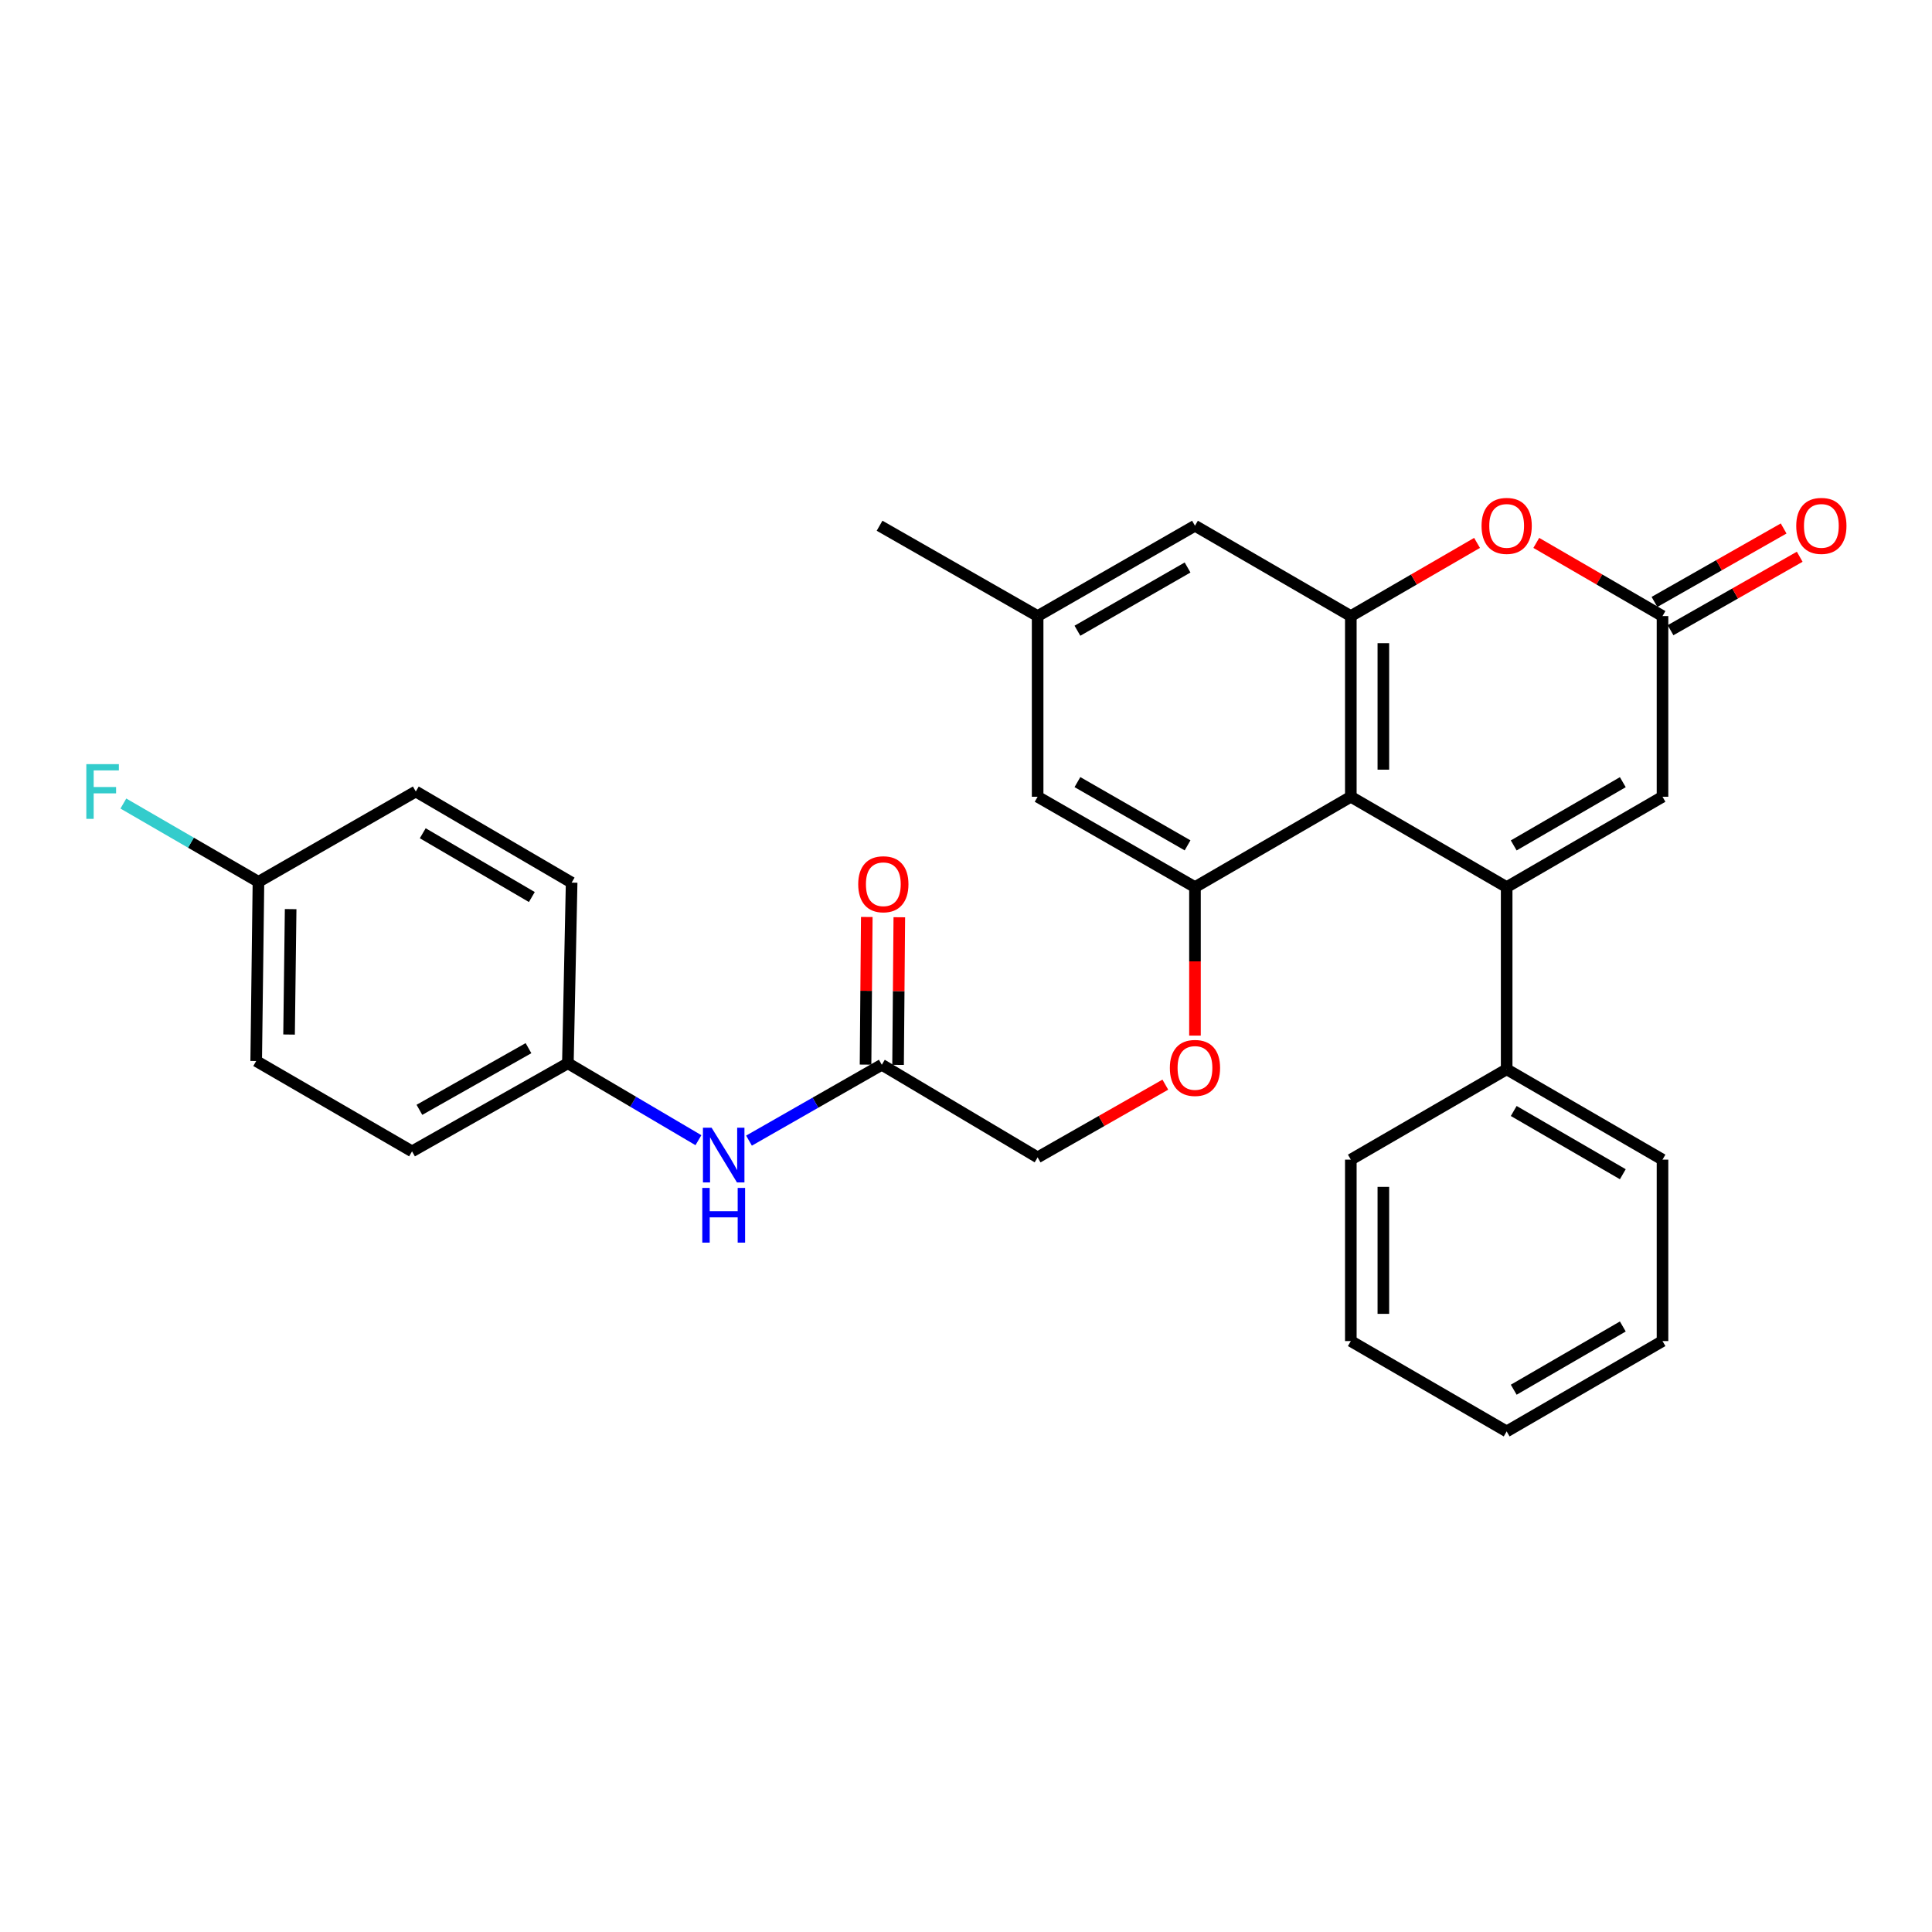 <?xml version='1.0' encoding='iso-8859-1'?>
<svg version='1.1' baseProfile='full'
              xmlns='http://www.w3.org/2000/svg'
                      xmlns:rdkit='http://www.rdkit.org/xml'
                      xmlns:xlink='http://www.w3.org/1999/xlink'
                  xml:space='preserve'
width='1000px' height='1000px' viewBox='0 0 1000 1000'>
<!-- END OF HEADER -->
<rect style='opacity:1.0;fill:#FFFFFF;stroke:none' width='1000' height='1000' x='0' y='0'> </rect>
<path class='bond-0' d='M 779.847,459.174 L 699.185,412.402' style='fill:none;fill-rule:evenodd;stroke:#000000;stroke-width:6px;stroke-linecap:butt;stroke-linejoin:miter;stroke-opacity:1' />
<path class='bond-4' d='M 779.847,459.174 L 860.509,412.402' style='fill:none;fill-rule:evenodd;stroke:#000000;stroke-width:6px;stroke-linecap:butt;stroke-linejoin:miter;stroke-opacity:1' />
<path class='bond-4' d='M 783.5,437.592 L 839.963,404.852' style='fill:none;fill-rule:evenodd;stroke:#000000;stroke-width:6px;stroke-linecap:butt;stroke-linejoin:miter;stroke-opacity:1' />
<path class='bond-8' d='M 779.847,459.174 L 779.847,553.465' style='fill:none;fill-rule:evenodd;stroke:#000000;stroke-width:6px;stroke-linecap:butt;stroke-linejoin:miter;stroke-opacity:1' />
<path class='bond-1' d='M 699.185,412.402 L 699.185,318.879' style='fill:none;fill-rule:evenodd;stroke:#000000;stroke-width:6px;stroke-linecap:butt;stroke-linejoin:miter;stroke-opacity:1' />
<path class='bond-1' d='M 716.023,398.374 L 716.023,332.907' style='fill:none;fill-rule:evenodd;stroke:#000000;stroke-width:6px;stroke-linecap:butt;stroke-linejoin:miter;stroke-opacity:1' />
<path class='bond-2' d='M 699.185,412.402 L 618.514,459.174' style='fill:none;fill-rule:evenodd;stroke:#000000;stroke-width:6px;stroke-linecap:butt;stroke-linejoin:miter;stroke-opacity:1' />
<path class='bond-9' d='M 699.185,318.879 L 618.514,272.117' style='fill:none;fill-rule:evenodd;stroke:#000000;stroke-width:6px;stroke-linecap:butt;stroke-linejoin:miter;stroke-opacity:1' />
<path class='bond-29' d='M 699.185,318.879 L 731.851,299.941' style='fill:none;fill-rule:evenodd;stroke:#000000;stroke-width:6px;stroke-linecap:butt;stroke-linejoin:miter;stroke-opacity:1' />
<path class='bond-29' d='M 731.851,299.941 L 764.516,281.004' style='fill:none;fill-rule:evenodd;stroke:#FF0000;stroke-width:6px;stroke-linecap:butt;stroke-linejoin:miter;stroke-opacity:1' />
<path class='bond-7' d='M 618.514,459.174 L 618.514,497.597' style='fill:none;fill-rule:evenodd;stroke:#000000;stroke-width:6px;stroke-linecap:butt;stroke-linejoin:miter;stroke-opacity:1' />
<path class='bond-7' d='M 618.514,497.597 L 618.514,536.021' style='fill:none;fill-rule:evenodd;stroke:#FF0000;stroke-width:6px;stroke-linecap:butt;stroke-linejoin:miter;stroke-opacity:1' />
<path class='bond-10' d='M 618.514,459.174 L 537.076,412.402' style='fill:none;fill-rule:evenodd;stroke:#000000;stroke-width:6px;stroke-linecap:butt;stroke-linejoin:miter;stroke-opacity:1' />
<path class='bond-10' d='M 614.684,437.557 L 557.677,404.817' style='fill:none;fill-rule:evenodd;stroke:#000000;stroke-width:6px;stroke-linecap:butt;stroke-linejoin:miter;stroke-opacity:1' />
<path class='bond-3' d='M 795.178,281.004 L 827.843,299.941' style='fill:none;fill-rule:evenodd;stroke:#FF0000;stroke-width:6px;stroke-linecap:butt;stroke-linejoin:miter;stroke-opacity:1' />
<path class='bond-3' d='M 827.843,299.941 L 860.509,318.879' style='fill:none;fill-rule:evenodd;stroke:#000000;stroke-width:6px;stroke-linecap:butt;stroke-linejoin:miter;stroke-opacity:1' />
<path class='bond-5' d='M 860.509,412.402 L 860.509,318.879' style='fill:none;fill-rule:evenodd;stroke:#000000;stroke-width:6px;stroke-linecap:butt;stroke-linejoin:miter;stroke-opacity:1' />
<path class='bond-12' d='M 864.671,326.197 L 898.1,307.185' style='fill:none;fill-rule:evenodd;stroke:#000000;stroke-width:6px;stroke-linecap:butt;stroke-linejoin:miter;stroke-opacity:1' />
<path class='bond-12' d='M 898.1,307.185 L 931.53,288.173' style='fill:none;fill-rule:evenodd;stroke:#FF0000;stroke-width:6px;stroke-linecap:butt;stroke-linejoin:miter;stroke-opacity:1' />
<path class='bond-12' d='M 856.347,311.56 L 889.776,292.549' style='fill:none;fill-rule:evenodd;stroke:#000000;stroke-width:6px;stroke-linecap:butt;stroke-linejoin:miter;stroke-opacity:1' />
<path class='bond-12' d='M 889.776,292.549 L 923.206,273.537' style='fill:none;fill-rule:evenodd;stroke:#FF0000;stroke-width:6px;stroke-linecap:butt;stroke-linejoin:miter;stroke-opacity:1' />
<path class='bond-6' d='M 456.424,551.117 L 537.076,599.057' style='fill:none;fill-rule:evenodd;stroke:#000000;stroke-width:6px;stroke-linecap:butt;stroke-linejoin:miter;stroke-opacity:1' />
<path class='bond-11' d='M 456.424,551.117 L 422.052,570.752' style='fill:none;fill-rule:evenodd;stroke:#000000;stroke-width:6px;stroke-linecap:butt;stroke-linejoin:miter;stroke-opacity:1' />
<path class='bond-11' d='M 422.052,570.752 L 387.68,590.388' style='fill:none;fill-rule:evenodd;stroke:#0000FF;stroke-width:6px;stroke-linecap:butt;stroke-linejoin:miter;stroke-opacity:1' />
<path class='bond-14' d='M 464.842,551.187 L 465.163,512.979' style='fill:none;fill-rule:evenodd;stroke:#000000;stroke-width:6px;stroke-linecap:butt;stroke-linejoin:miter;stroke-opacity:1' />
<path class='bond-14' d='M 465.163,512.979 L 465.484,474.771' style='fill:none;fill-rule:evenodd;stroke:#FF0000;stroke-width:6px;stroke-linecap:butt;stroke-linejoin:miter;stroke-opacity:1' />
<path class='bond-14' d='M 448.005,551.046 L 448.326,512.838' style='fill:none;fill-rule:evenodd;stroke:#000000;stroke-width:6px;stroke-linecap:butt;stroke-linejoin:miter;stroke-opacity:1' />
<path class='bond-14' d='M 448.326,512.838 L 448.647,474.629' style='fill:none;fill-rule:evenodd;stroke:#FF0000;stroke-width:6px;stroke-linecap:butt;stroke-linejoin:miter;stroke-opacity:1' />
<path class='bond-15' d='M 603.171,561.416 L 570.124,580.237' style='fill:none;fill-rule:evenodd;stroke:#FF0000;stroke-width:6px;stroke-linecap:butt;stroke-linejoin:miter;stroke-opacity:1' />
<path class='bond-15' d='M 570.124,580.237 L 537.076,599.057' style='fill:none;fill-rule:evenodd;stroke:#000000;stroke-width:6px;stroke-linecap:butt;stroke-linejoin:miter;stroke-opacity:1' />
<path class='bond-23' d='M 779.847,553.465 L 860.509,600.226' style='fill:none;fill-rule:evenodd;stroke:#000000;stroke-width:6px;stroke-linecap:butt;stroke-linejoin:miter;stroke-opacity:1' />
<path class='bond-23' d='M 783.501,575.046 L 839.965,607.779' style='fill:none;fill-rule:evenodd;stroke:#000000;stroke-width:6px;stroke-linecap:butt;stroke-linejoin:miter;stroke-opacity:1' />
<path class='bond-24' d='M 779.847,553.465 L 699.185,600.226' style='fill:none;fill-rule:evenodd;stroke:#000000;stroke-width:6px;stroke-linecap:butt;stroke-linejoin:miter;stroke-opacity:1' />
<path class='bond-31' d='M 618.514,272.117 L 537.076,318.879' style='fill:none;fill-rule:evenodd;stroke:#000000;stroke-width:6px;stroke-linecap:butt;stroke-linejoin:miter;stroke-opacity:1' />
<path class='bond-31' d='M 614.683,293.733 L 557.676,326.466' style='fill:none;fill-rule:evenodd;stroke:#000000;stroke-width:6px;stroke-linecap:butt;stroke-linejoin:miter;stroke-opacity:1' />
<path class='bond-13' d='M 537.076,412.402 L 537.076,318.879' style='fill:none;fill-rule:evenodd;stroke:#000000;stroke-width:6px;stroke-linecap:butt;stroke-linejoin:miter;stroke-opacity:1' />
<path class='bond-16' d='M 361.503,590.162 L 327.717,570.256' style='fill:none;fill-rule:evenodd;stroke:#0000FF;stroke-width:6px;stroke-linecap:butt;stroke-linejoin:miter;stroke-opacity:1' />
<path class='bond-16' d='M 327.717,570.256 L 293.931,550.35' style='fill:none;fill-rule:evenodd;stroke:#000000;stroke-width:6px;stroke-linecap:butt;stroke-linejoin:miter;stroke-opacity:1' />
<path class='bond-25' d='M 537.076,318.879 L 455.264,272.117' style='fill:none;fill-rule:evenodd;stroke:#000000;stroke-width:6px;stroke-linecap:butt;stroke-linejoin:miter;stroke-opacity:1' />
<path class='bond-19' d='M 293.931,550.35 L 295.877,456.844' style='fill:none;fill-rule:evenodd;stroke:#000000;stroke-width:6px;stroke-linecap:butt;stroke-linejoin:miter;stroke-opacity:1' />
<path class='bond-20' d='M 293.931,550.35 L 213.269,595.942' style='fill:none;fill-rule:evenodd;stroke:#000000;stroke-width:6px;stroke-linecap:butt;stroke-linejoin:miter;stroke-opacity:1' />
<path class='bond-20' d='M 273.546,542.53 L 217.083,574.445' style='fill:none;fill-rule:evenodd;stroke:#000000;stroke-width:6px;stroke-linecap:butt;stroke-linejoin:miter;stroke-opacity:1' />
<path class='bond-17' d='M 133.777,456.433 L 132.607,549.18' style='fill:none;fill-rule:evenodd;stroke:#000000;stroke-width:6px;stroke-linecap:butt;stroke-linejoin:miter;stroke-opacity:1' />
<path class='bond-17' d='M 150.438,470.557 L 149.619,535.48' style='fill:none;fill-rule:evenodd;stroke:#000000;stroke-width:6px;stroke-linecap:butt;stroke-linejoin:miter;stroke-opacity:1' />
<path class='bond-18' d='M 133.777,456.433 L 98.817,436.172' style='fill:none;fill-rule:evenodd;stroke:#000000;stroke-width:6px;stroke-linecap:butt;stroke-linejoin:miter;stroke-opacity:1' />
<path class='bond-18' d='M 98.817,436.172 L 63.857,415.911' style='fill:none;fill-rule:evenodd;stroke:#33CCCC;stroke-width:6px;stroke-linecap:butt;stroke-linejoin:miter;stroke-opacity:1' />
<path class='bond-32' d='M 133.777,456.433 L 215.215,409.68' style='fill:none;fill-rule:evenodd;stroke:#000000;stroke-width:6px;stroke-linecap:butt;stroke-linejoin:miter;stroke-opacity:1' />
<path class='bond-21' d='M 295.877,456.844 L 215.215,409.68' style='fill:none;fill-rule:evenodd;stroke:#000000;stroke-width:6px;stroke-linecap:butt;stroke-linejoin:miter;stroke-opacity:1' />
<path class='bond-21' d='M 275.278,464.305 L 218.815,431.29' style='fill:none;fill-rule:evenodd;stroke:#000000;stroke-width:6px;stroke-linecap:butt;stroke-linejoin:miter;stroke-opacity:1' />
<path class='bond-22' d='M 213.269,595.942 L 132.607,549.18' style='fill:none;fill-rule:evenodd;stroke:#000000;stroke-width:6px;stroke-linecap:butt;stroke-linejoin:miter;stroke-opacity:1' />
<path class='bond-26' d='M 860.509,600.226 L 860.509,694.134' style='fill:none;fill-rule:evenodd;stroke:#000000;stroke-width:6px;stroke-linecap:butt;stroke-linejoin:miter;stroke-opacity:1' />
<path class='bond-27' d='M 699.185,600.226 L 699.185,694.134' style='fill:none;fill-rule:evenodd;stroke:#000000;stroke-width:6px;stroke-linecap:butt;stroke-linejoin:miter;stroke-opacity:1' />
<path class='bond-27' d='M 716.023,614.313 L 716.023,680.048' style='fill:none;fill-rule:evenodd;stroke:#000000;stroke-width:6px;stroke-linecap:butt;stroke-linejoin:miter;stroke-opacity:1' />
<path class='bond-30' d='M 860.509,694.134 L 779.847,740.896' style='fill:none;fill-rule:evenodd;stroke:#000000;stroke-width:6px;stroke-linecap:butt;stroke-linejoin:miter;stroke-opacity:1' />
<path class='bond-30' d='M 839.965,686.581 L 783.501,719.315' style='fill:none;fill-rule:evenodd;stroke:#000000;stroke-width:6px;stroke-linecap:butt;stroke-linejoin:miter;stroke-opacity:1' />
<path class='bond-28' d='M 699.185,694.134 L 779.847,740.896' style='fill:none;fill-rule:evenodd;stroke:#000000;stroke-width:6px;stroke-linecap:butt;stroke-linejoin:miter;stroke-opacity:1' />
<path  class='atom-4' d='M 766.847 272.197
Q 766.847 265.397, 770.207 261.597
Q 773.567 257.797, 779.847 257.797
Q 786.127 257.797, 789.487 261.597
Q 792.847 265.397, 792.847 272.197
Q 792.847 279.077, 789.447 282.997
Q 786.047 286.877, 779.847 286.877
Q 773.607 286.877, 770.207 282.997
Q 766.847 279.117, 766.847 272.197
M 779.847 283.677
Q 784.167 283.677, 786.487 280.797
Q 788.847 277.877, 788.847 272.197
Q 788.847 266.637, 786.487 263.837
Q 784.167 260.997, 779.847 260.997
Q 775.527 260.997, 773.167 263.797
Q 770.847 266.597, 770.847 272.197
Q 770.847 277.917, 773.167 280.797
Q 775.527 283.677, 779.847 283.677
' fill='#FF0000'/>
<path  class='atom-8' d='M 605.514 552.759
Q 605.514 545.959, 608.874 542.159
Q 612.234 538.359, 618.514 538.359
Q 624.794 538.359, 628.154 542.159
Q 631.514 545.959, 631.514 552.759
Q 631.514 559.639, 628.114 563.559
Q 624.714 567.439, 618.514 567.439
Q 612.274 567.439, 608.874 563.559
Q 605.514 559.679, 605.514 552.759
M 618.514 564.239
Q 622.834 564.239, 625.154 561.359
Q 627.514 558.439, 627.514 552.759
Q 627.514 547.199, 625.154 544.399
Q 622.834 541.559, 618.514 541.559
Q 614.194 541.559, 611.834 544.359
Q 609.514 547.159, 609.514 552.759
Q 609.514 558.479, 611.834 561.359
Q 614.194 564.239, 618.514 564.239
' fill='#FF0000'/>
<path  class='atom-12' d='M 368.323 583.709
L 377.603 598.709
Q 378.523 600.189, 380.003 602.869
Q 381.483 605.549, 381.563 605.709
L 381.563 583.709
L 385.323 583.709
L 385.323 612.029
L 381.443 612.029
L 371.483 595.629
Q 370.323 593.709, 369.083 591.509
Q 367.883 589.309, 367.523 588.629
L 367.523 612.029
L 363.843 612.029
L 363.843 583.709
L 368.323 583.709
' fill='#0000FF'/>
<path  class='atom-12' d='M 363.503 614.861
L 367.343 614.861
L 367.343 626.901
L 381.823 626.901
L 381.823 614.861
L 385.663 614.861
L 385.663 643.181
L 381.823 643.181
L 381.823 630.101
L 367.343 630.101
L 367.343 643.181
L 363.503 643.181
L 363.503 614.861
' fill='#0000FF'/>
<path  class='atom-13' d='M 929.733 272.197
Q 929.733 265.397, 933.093 261.597
Q 936.453 257.797, 942.733 257.797
Q 949.013 257.797, 952.373 261.597
Q 955.733 265.397, 955.733 272.197
Q 955.733 279.077, 952.333 282.997
Q 948.933 286.877, 942.733 286.877
Q 936.493 286.877, 933.093 282.997
Q 929.733 279.117, 929.733 272.197
M 942.733 283.677
Q 947.053 283.677, 949.373 280.797
Q 951.733 277.877, 951.733 272.197
Q 951.733 266.637, 949.373 263.837
Q 947.053 260.997, 942.733 260.997
Q 938.413 260.997, 936.053 263.797
Q 933.733 266.597, 933.733 272.197
Q 933.733 277.917, 936.053 280.797
Q 938.413 283.677, 942.733 283.677
' fill='#FF0000'/>
<path  class='atom-15' d='M 444.209 457.682
Q 444.209 450.882, 447.569 447.082
Q 450.929 443.282, 457.209 443.282
Q 463.489 443.282, 466.849 447.082
Q 470.209 450.882, 470.209 457.682
Q 470.209 464.562, 466.809 468.482
Q 463.409 472.362, 457.209 472.362
Q 450.969 472.362, 447.569 468.482
Q 444.209 464.602, 444.209 457.682
M 457.209 469.162
Q 461.529 469.162, 463.849 466.282
Q 466.209 463.362, 466.209 457.682
Q 466.209 452.122, 463.849 449.322
Q 461.529 446.482, 457.209 446.482
Q 452.889 446.482, 450.529 449.282
Q 448.209 452.082, 448.209 457.682
Q 448.209 463.402, 450.529 466.282
Q 452.889 469.162, 457.209 469.162
' fill='#FF0000'/>
<path  class='atom-19' d='M 44.686 395.52
L 61.526 395.52
L 61.526 398.76
L 48.486 398.76
L 48.486 407.36
L 60.086 407.36
L 60.086 410.64
L 48.486 410.64
L 48.486 423.84
L 44.686 423.84
L 44.686 395.52
' fill='#33CCCC'/>
</svg>
